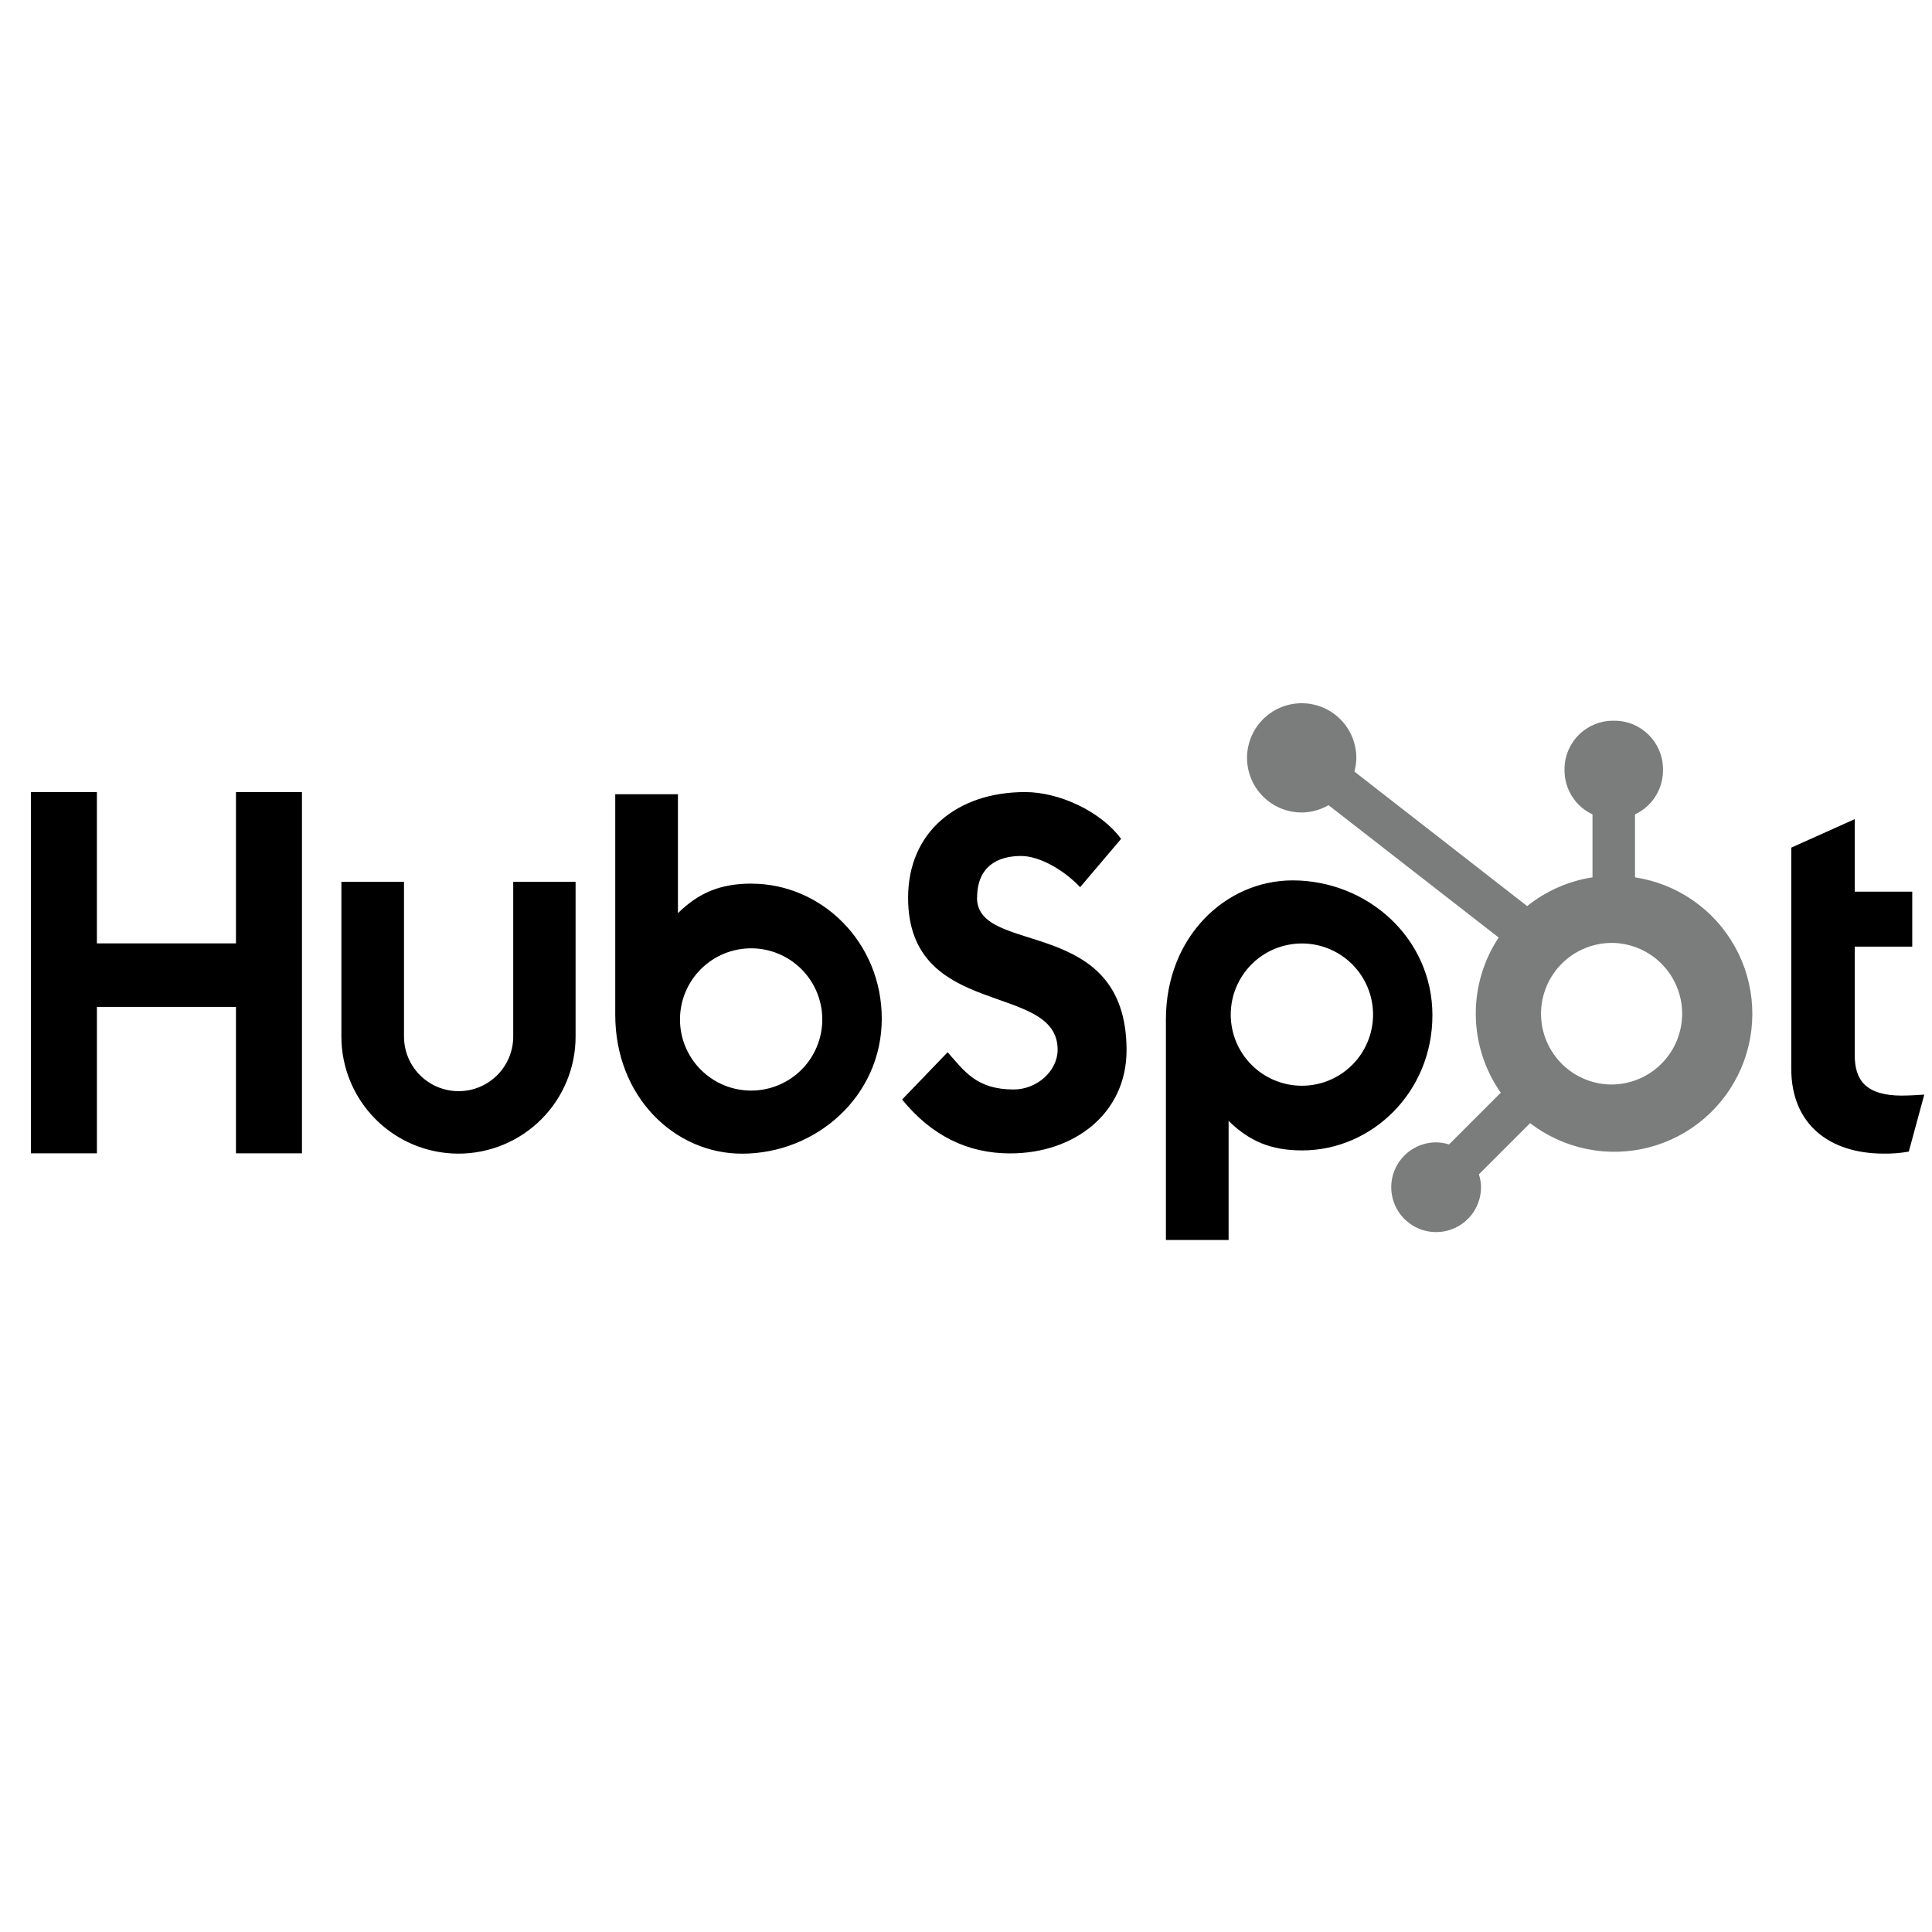 <?xml version="1.0" encoding="UTF-8"?> <svg xmlns="http://www.w3.org/2000/svg" width="250" height="250" viewBox="0 0 250 250" fill="none"><g clip-path="url(#clip0_407_272)"><path d="M30.534 102.493V122.076H12.538V102.493H4V149.241H12.54V130.293H30.532V149.241H39.074V102.493H30.534ZM66.41 134.131C66.41 136.005 65.666 137.802 64.34 139.127C63.015 140.452 61.218 141.196 59.343 141.196C57.469 141.196 55.672 140.452 54.346 139.127C53.021 137.802 52.277 136.005 52.277 134.131V114.107H44.175V134.131C44.175 138.149 45.772 142.002 48.614 144.843C51.455 147.684 55.31 149.28 59.328 149.28C63.347 149.28 67.201 147.684 70.043 144.843C72.885 142.002 74.481 138.149 74.481 134.131V114.107H66.41V134.131V134.131ZM126.438 116.17C126.438 112.064 129.153 110.763 132.128 110.763C134.527 110.763 137.694 112.589 139.767 114.802L145.071 108.55C142.423 104.968 137.051 102.493 132.653 102.493C123.863 102.493 117.507 107.639 117.507 116.17C117.507 131.999 136.857 126.975 136.857 135.834C136.857 138.566 134.204 140.978 131.167 140.978C126.375 140.978 124.822 138.637 122.622 136.16L116.732 142.281C120.5 146.902 125.146 149.25 130.709 149.25C139.06 149.25 145.776 144.042 145.776 135.899C145.776 118.328 126.424 123.789 126.424 116.17M246.15 141.773C241.363 141.773 240.002 139.702 240.002 136.532V122.495H247.444V115.382H240.002V105.999L231.788 109.684V138.277C231.788 145.59 236.836 149.276 243.756 149.276C244.842 149.294 245.928 149.206 246.996 149.017L249 141.641C248.096 141.703 247.058 141.766 246.15 141.766M97.248 114.34C93.236 114.34 90.434 115.505 87.725 118.16V102.773H79.612V131.294C79.612 141.969 87.332 149.285 96.009 149.285C105.633 149.285 114.1 141.84 114.1 131.816C114.1 121.917 106.308 114.347 97.248 114.347M97.197 141.121C95.988 141.121 94.791 140.883 93.674 140.42C92.557 139.958 91.542 139.28 90.687 138.425C89.832 137.57 89.153 136.556 88.691 135.439C88.228 134.322 87.99 133.125 87.99 131.917C87.99 130.708 88.228 129.511 88.691 128.394C89.153 127.277 89.832 126.263 90.687 125.408C91.542 124.553 92.557 123.875 93.674 123.413C94.791 122.95 95.988 122.712 97.197 122.712C99.639 122.712 101.981 123.682 103.708 125.408C105.434 127.134 106.404 129.475 106.404 131.917C106.404 134.358 105.434 136.699 103.708 138.425C101.981 140.151 99.639 141.121 97.197 141.121M185.355 131.391C185.355 121.349 176.908 113.922 167.265 113.922C158.59 113.922 150.868 121.235 150.868 131.913V160.45H158.981V145.042C161.685 147.693 164.491 148.862 168.499 148.862C177.559 148.862 185.353 141.292 185.353 131.391M177.673 131.289C177.673 133.73 176.703 136.072 174.976 137.798C173.249 139.524 170.907 140.494 168.466 140.494C166.024 140.494 163.682 139.524 161.955 137.798C160.228 136.072 159.258 133.73 159.258 131.289C159.258 128.848 160.228 126.507 161.955 124.78C163.682 123.054 166.024 122.085 168.466 122.085C170.907 122.085 173.249 123.054 174.976 124.78C176.703 126.507 177.673 128.848 177.673 131.289" fill="black"></path><path d="M211.571 113.529V105.379C212.648 104.876 213.56 104.077 214.201 103.076C214.842 102.074 215.185 100.912 215.19 99.723V99.536C215.19 96.07 212.38 93.26 208.913 93.26H208.726C207.061 93.26 205.464 93.921 204.287 95.098C203.109 96.275 202.448 97.871 202.448 99.536V99.723C202.453 100.912 202.797 102.074 203.437 103.076C204.078 104.077 204.99 104.876 206.068 105.379V113.529C202.971 114.003 200.055 115.287 197.615 117.249L175.258 99.841C175.417 99.265 175.5 98.674 175.51 98.08C175.512 96.681 175.1 95.313 174.325 94.149C173.55 92.984 172.447 92.076 171.155 91.538C169.864 91.001 168.442 90.858 167.069 91.129C165.696 91.399 164.435 92.071 163.444 93.058C162.453 94.046 161.777 95.305 161.502 96.676C161.227 98.047 161.365 99.469 161.899 100.762C162.432 102.055 163.337 103.161 164.499 103.94C165.662 104.718 167.029 105.135 168.428 105.137C169.652 105.131 170.853 104.804 171.911 104.189L193.926 121.316C191.948 124.303 190.917 127.816 190.965 131.398C191.014 134.98 192.141 138.464 194.199 141.396L187.503 148.092C186.962 147.919 186.398 147.828 185.83 147.82C184.681 147.821 183.559 148.162 182.604 148.8C181.65 149.439 180.906 150.346 180.467 151.407C180.028 152.467 179.913 153.635 180.138 154.761C180.362 155.887 180.915 156.921 181.727 157.733C182.539 158.544 183.574 159.097 184.7 159.322C185.826 159.546 186.994 159.431 188.055 158.992C189.116 158.553 190.023 157.81 190.662 156.856C191.3 155.901 191.642 154.779 191.643 153.631C191.635 153.063 191.543 152.499 191.37 151.958L197.994 145.334C200.154 146.996 202.666 148.142 205.338 148.684C208.01 149.226 210.77 149.15 213.407 148.461C216.045 147.771 218.49 146.488 220.554 144.708C222.619 142.928 224.249 140.7 225.319 138.193C226.389 135.686 226.871 132.968 226.728 130.247C226.584 127.525 225.82 124.872 224.493 122.492C223.166 120.111 221.312 118.065 219.072 116.512C216.832 114.958 214.266 113.938 211.571 113.529M208.825 140.333C207.601 140.367 206.382 140.155 205.241 139.71C204.1 139.265 203.06 138.595 202.182 137.742C201.305 136.888 200.607 135.867 200.13 134.739C199.654 133.611 199.408 132.399 199.408 131.175C199.408 129.95 199.654 128.738 200.13 127.611C200.607 126.483 201.305 125.462 202.182 124.608C203.06 123.754 204.1 123.085 205.241 122.64C206.382 122.195 207.601 121.983 208.825 122.016C211.198 122.099 213.446 123.1 215.095 124.807C216.745 126.514 217.667 128.794 217.669 131.168C217.67 133.542 216.75 135.823 215.102 137.532C213.454 139.24 211.207 140.243 208.834 140.329" fill="#7A7D7C"></path></g><defs><clipPath id="clip0_407_272"><rect width="245" height="71.631" fill="white" transform="translate(4 91)"></rect></clipPath></defs></svg> 